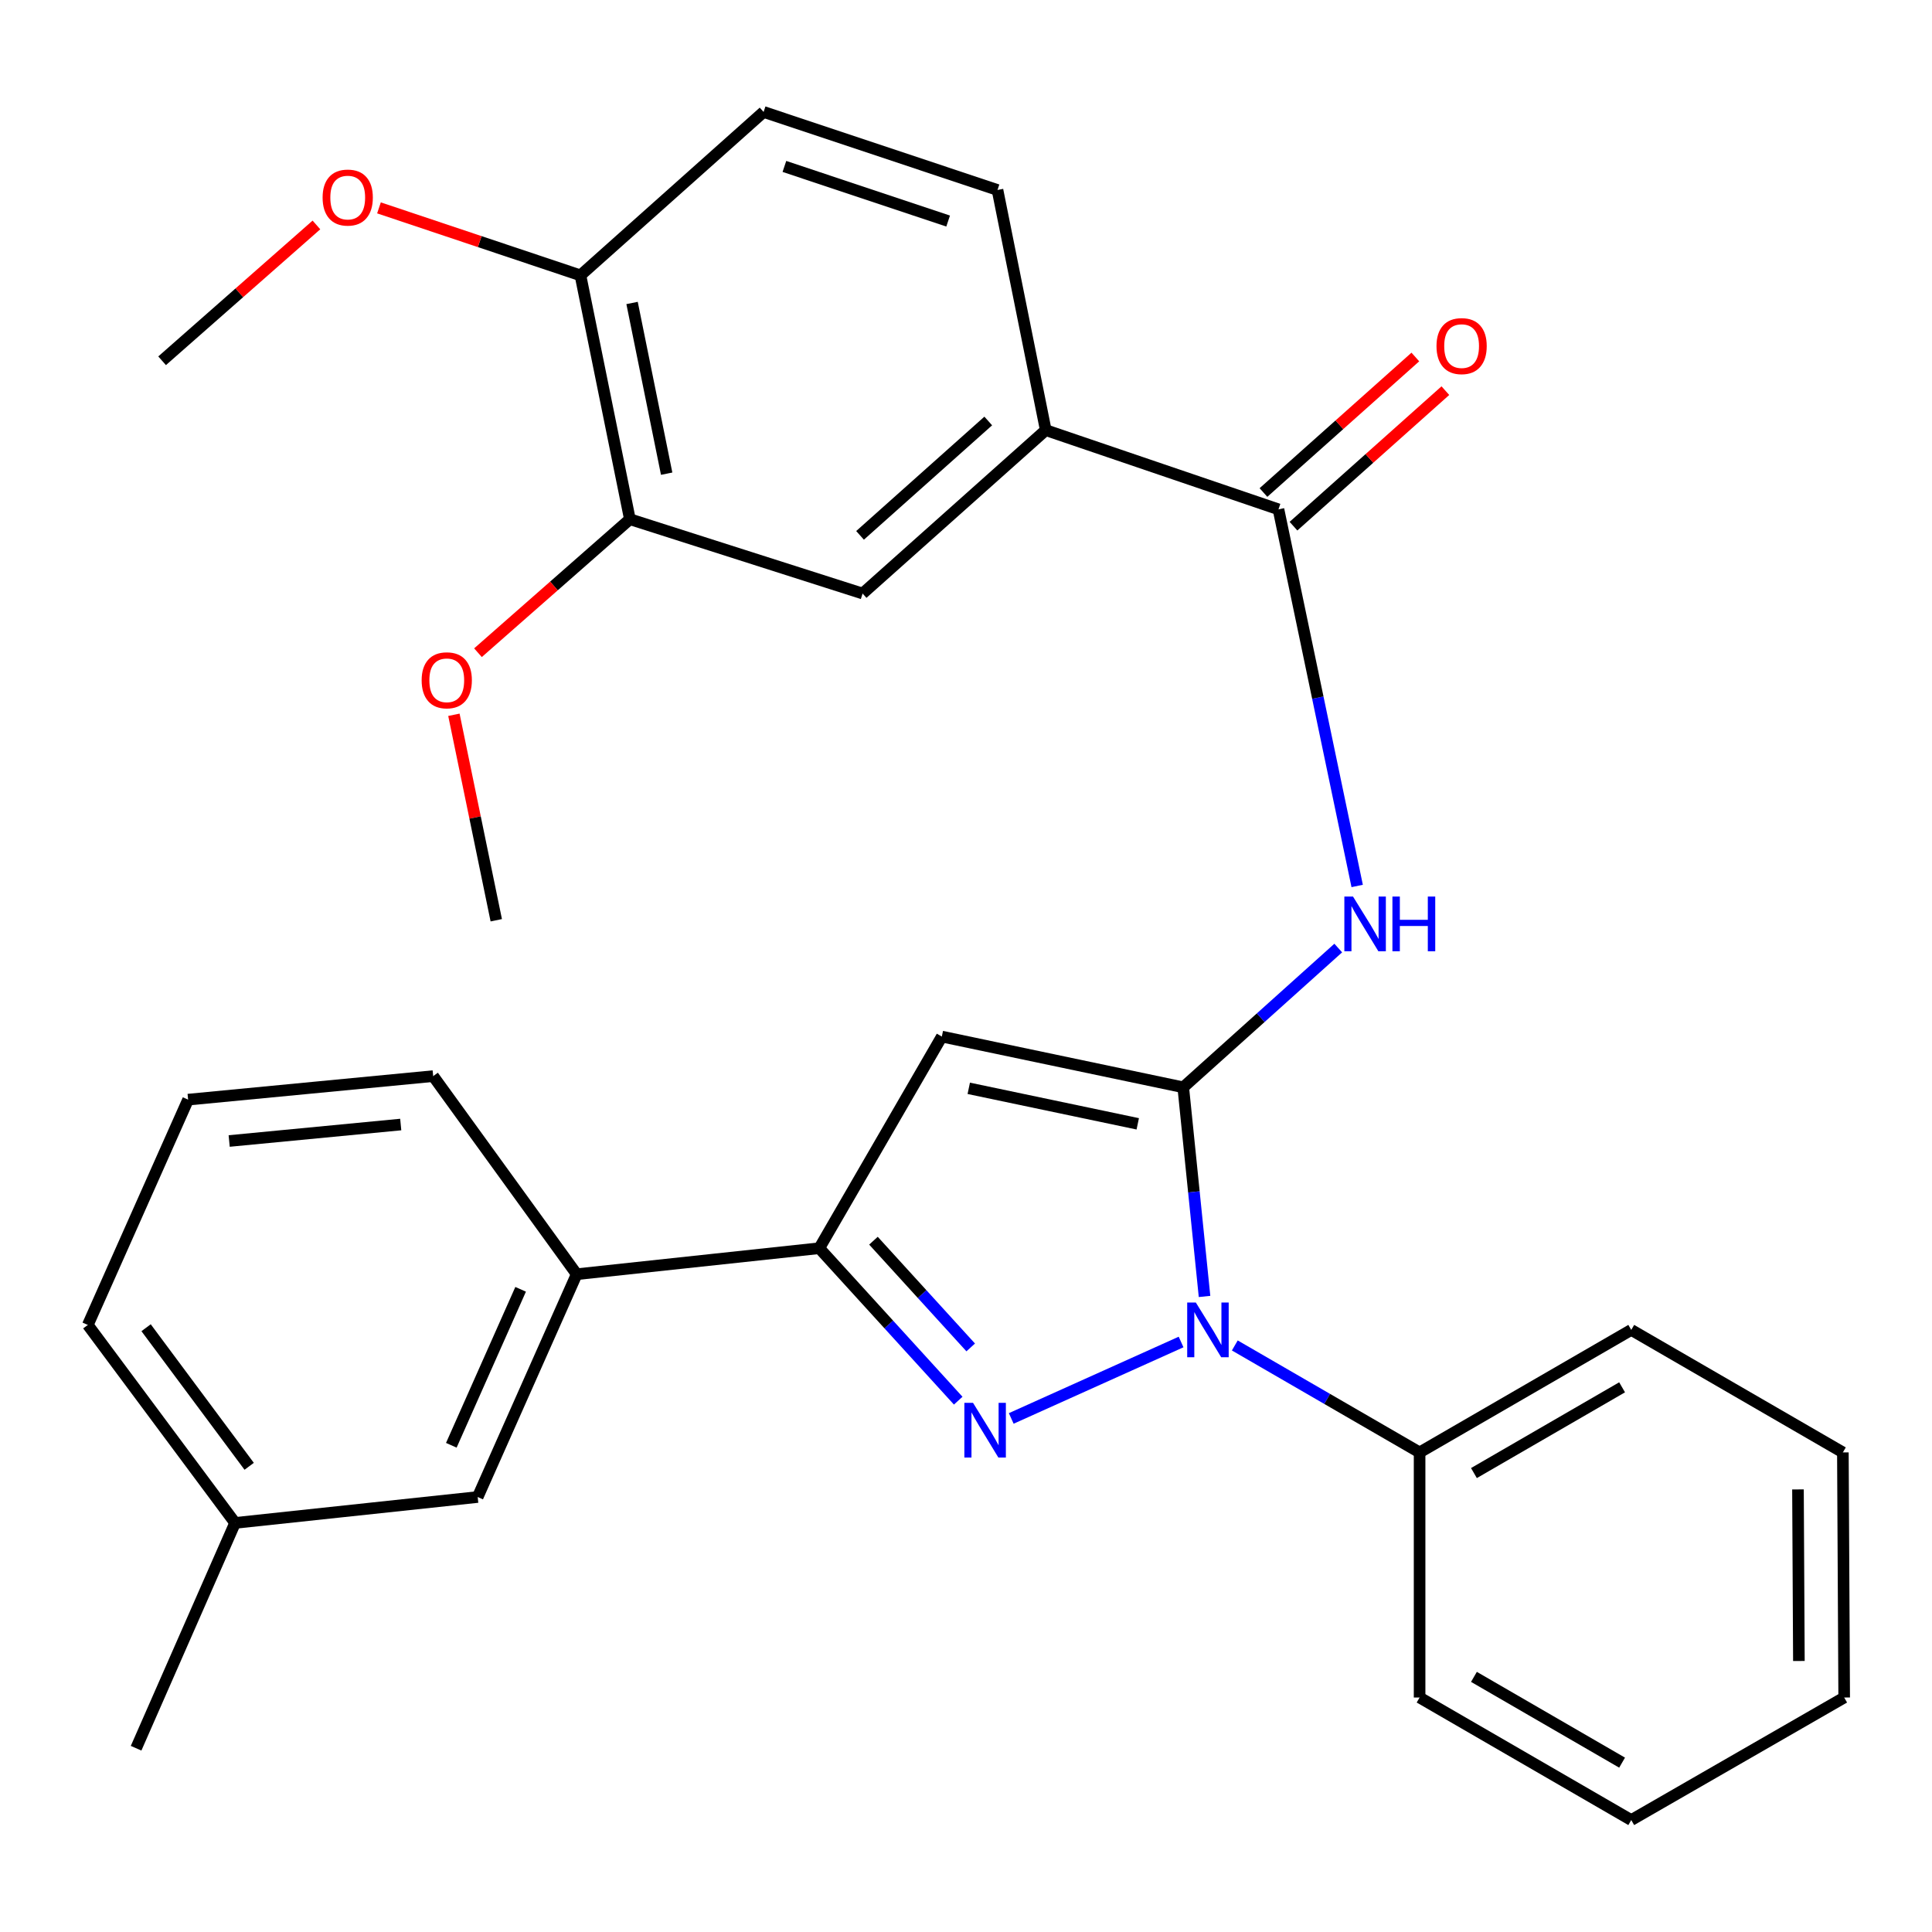 <?xml version='1.0' encoding='iso-8859-1'?>
<svg version='1.1' baseProfile='full'
              xmlns='http://www.w3.org/2000/svg'
                      xmlns:rdkit='http://www.rdkit.org/xml'
                      xmlns:xlink='http://www.w3.org/1999/xlink'
                  xml:space='preserve'
width='1000px' height='1000px' viewBox='0 0 1000 1000'>
<!-- END OF HEADER -->
<rect style='opacity:1.0;fill:#FFFFFF;stroke:none' width='1000' height='1000' x='0' y='0'> </rect>
<path class='bond-0' d='M 612.443,562.79 L 617.955,616.915' style='fill:none;fill-rule:evenodd;stroke:#000000;stroke-width:6px;stroke-linecap:butt;stroke-linejoin:miter;stroke-opacity:1' />
<path class='bond-0' d='M 617.955,616.915 L 623.466,671.041' style='fill:none;fill-rule:evenodd;stroke:#0000FF;stroke-width:6px;stroke-linecap:butt;stroke-linejoin:miter;stroke-opacity:1' />
<path class='bond-2' d='M 612.443,562.79 L 487.486,536.53' style='fill:none;fill-rule:evenodd;stroke:#000000;stroke-width:6px;stroke-linecap:butt;stroke-linejoin:miter;stroke-opacity:1' />
<path class='bond-2' d='M 588.899,581.694 L 501.429,563.312' style='fill:none;fill-rule:evenodd;stroke:#000000;stroke-width:6px;stroke-linecap:butt;stroke-linejoin:miter;stroke-opacity:1' />
<path class='bond-4' d='M 612.443,562.79 L 652.558,526.748' style='fill:none;fill-rule:evenodd;stroke:#000000;stroke-width:6px;stroke-linecap:butt;stroke-linejoin:miter;stroke-opacity:1' />
<path class='bond-4' d='M 652.558,526.748 L 692.673,490.706' style='fill:none;fill-rule:evenodd;stroke:#0000FF;stroke-width:6px;stroke-linecap:butt;stroke-linejoin:miter;stroke-opacity:1' />
<path class='bond-1' d='M 611.328,694.613 L 523.415,734.181' style='fill:none;fill-rule:evenodd;stroke:#0000FF;stroke-width:6px;stroke-linecap:butt;stroke-linejoin:miter;stroke-opacity:1' />
<path class='bond-10' d='M 639.134,696.405 L 686.958,724.087' style='fill:none;fill-rule:evenodd;stroke:#0000FF;stroke-width:6px;stroke-linecap:butt;stroke-linejoin:miter;stroke-opacity:1' />
<path class='bond-10' d='M 686.958,724.087 L 734.781,751.769' style='fill:none;fill-rule:evenodd;stroke:#000000;stroke-width:6px;stroke-linecap:butt;stroke-linejoin:miter;stroke-opacity:1' />
<path class='bond-30' d='M 495.968,724.983 L 460.015,685.526' style='fill:none;fill-rule:evenodd;stroke:#0000FF;stroke-width:6px;stroke-linecap:butt;stroke-linejoin:miter;stroke-opacity:1' />
<path class='bond-30' d='M 460.015,685.526 L 424.061,646.069' style='fill:none;fill-rule:evenodd;stroke:#000000;stroke-width:6px;stroke-linecap:butt;stroke-linejoin:miter;stroke-opacity:1' />
<path class='bond-30' d='M 502.436,697.425 L 477.268,669.805' style='fill:none;fill-rule:evenodd;stroke:#0000FF;stroke-width:6px;stroke-linecap:butt;stroke-linejoin:miter;stroke-opacity:1' />
<path class='bond-30' d='M 477.268,669.805 L 452.1,642.184' style='fill:none;fill-rule:evenodd;stroke:#000000;stroke-width:6px;stroke-linecap:butt;stroke-linejoin:miter;stroke-opacity:1' />
<path class='bond-3' d='M 487.486,536.53 L 424.061,646.069' style='fill:none;fill-rule:evenodd;stroke:#000000;stroke-width:6px;stroke-linecap:butt;stroke-linejoin:miter;stroke-opacity:1' />
<path class='bond-7' d='M 424.061,646.069 L 298.494,659.529' style='fill:none;fill-rule:evenodd;stroke:#000000;stroke-width:6px;stroke-linecap:butt;stroke-linejoin:miter;stroke-opacity:1' />
<path class='bond-5' d='M 702.472,458.574 L 682.103,361.105' style='fill:none;fill-rule:evenodd;stroke:#0000FF;stroke-width:6px;stroke-linecap:butt;stroke-linejoin:miter;stroke-opacity:1' />
<path class='bond-5' d='M 682.103,361.105 L 661.734,263.637' style='fill:none;fill-rule:evenodd;stroke:#000000;stroke-width:6px;stroke-linecap:butt;stroke-linejoin:miter;stroke-opacity:1' />
<path class='bond-6' d='M 661.734,263.637 L 541.276,222.633' style='fill:none;fill-rule:evenodd;stroke:#000000;stroke-width:6px;stroke-linecap:butt;stroke-linejoin:miter;stroke-opacity:1' />
<path class='bond-11' d='M 669.504,272.346 L 708.813,237.274' style='fill:none;fill-rule:evenodd;stroke:#000000;stroke-width:6px;stroke-linecap:butt;stroke-linejoin:miter;stroke-opacity:1' />
<path class='bond-11' d='M 708.813,237.274 L 748.122,202.202' style='fill:none;fill-rule:evenodd;stroke:#FF0000;stroke-width:6px;stroke-linecap:butt;stroke-linejoin:miter;stroke-opacity:1' />
<path class='bond-11' d='M 653.964,254.928 L 693.273,219.857' style='fill:none;fill-rule:evenodd;stroke:#000000;stroke-width:6px;stroke-linecap:butt;stroke-linejoin:miter;stroke-opacity:1' />
<path class='bond-11' d='M 693.273,219.857 L 732.582,184.785' style='fill:none;fill-rule:evenodd;stroke:#FF0000;stroke-width:6px;stroke-linecap:butt;stroke-linejoin:miter;stroke-opacity:1' />
<path class='bond-8' d='M 541.276,222.633 L 446.482,307.209' style='fill:none;fill-rule:evenodd;stroke:#000000;stroke-width:6px;stroke-linecap:butt;stroke-linejoin:miter;stroke-opacity:1' />
<path class='bond-8' d='M 511.517,217.902 L 445.161,277.105' style='fill:none;fill-rule:evenodd;stroke:#000000;stroke-width:6px;stroke-linecap:butt;stroke-linejoin:miter;stroke-opacity:1' />
<path class='bond-14' d='M 541.276,222.633 L 516.3,98.337' style='fill:none;fill-rule:evenodd;stroke:#000000;stroke-width:6px;stroke-linecap:butt;stroke-linejoin:miter;stroke-opacity:1' />
<path class='bond-13' d='M 298.494,659.529 L 247.246,774.851' style='fill:none;fill-rule:evenodd;stroke:#000000;stroke-width:6px;stroke-linecap:butt;stroke-linejoin:miter;stroke-opacity:1' />
<path class='bond-13' d='M 269.476,667.348 L 233.602,748.074' style='fill:none;fill-rule:evenodd;stroke:#000000;stroke-width:6px;stroke-linecap:butt;stroke-linejoin:miter;stroke-opacity:1' />
<path class='bond-19' d='M 298.494,659.529 L 224.215,556.993' style='fill:none;fill-rule:evenodd;stroke:#000000;stroke-width:6px;stroke-linecap:butt;stroke-linejoin:miter;stroke-opacity:1' />
<path class='bond-9' d='M 446.482,307.209 L 326.025,268.746' style='fill:none;fill-rule:evenodd;stroke:#000000;stroke-width:6px;stroke-linecap:butt;stroke-linejoin:miter;stroke-opacity:1' />
<path class='bond-17' d='M 326.025,268.746 L 286.711,303.294' style='fill:none;fill-rule:evenodd;stroke:#000000;stroke-width:6px;stroke-linecap:butt;stroke-linejoin:miter;stroke-opacity:1' />
<path class='bond-17' d='M 286.711,303.294 L 247.398,337.842' style='fill:none;fill-rule:evenodd;stroke:#FF0000;stroke-width:6px;stroke-linecap:butt;stroke-linejoin:miter;stroke-opacity:1' />
<path class='bond-32' d='M 326.025,268.746 L 300.439,142.518' style='fill:none;fill-rule:evenodd;stroke:#000000;stroke-width:6px;stroke-linecap:butt;stroke-linejoin:miter;stroke-opacity:1' />
<path class='bond-32' d='M 345.064,245.175 L 327.154,156.815' style='fill:none;fill-rule:evenodd;stroke:#000000;stroke-width:6px;stroke-linecap:butt;stroke-linejoin:miter;stroke-opacity:1' />
<path class='bond-21' d='M 734.781,751.769 L 844.333,688.357' style='fill:none;fill-rule:evenodd;stroke:#000000;stroke-width:6px;stroke-linecap:butt;stroke-linejoin:miter;stroke-opacity:1' />
<path class='bond-21' d='M 762.907,762.459 L 839.593,718.07' style='fill:none;fill-rule:evenodd;stroke:#000000;stroke-width:6px;stroke-linecap:butt;stroke-linejoin:miter;stroke-opacity:1' />
<path class='bond-22' d='M 734.781,751.769 L 734.781,878.632' style='fill:none;fill-rule:evenodd;stroke:#000000;stroke-width:6px;stroke-linecap:butt;stroke-linejoin:miter;stroke-opacity:1' />
<path class='bond-12' d='M 300.439,142.518 L 395.234,57.943' style='fill:none;fill-rule:evenodd;stroke:#000000;stroke-width:6px;stroke-linecap:butt;stroke-linejoin:miter;stroke-opacity:1' />
<path class='bond-18' d='M 300.439,142.518 L 248.299,125.056' style='fill:none;fill-rule:evenodd;stroke:#000000;stroke-width:6px;stroke-linecap:butt;stroke-linejoin:miter;stroke-opacity:1' />
<path class='bond-18' d='M 248.299,125.056 L 196.158,107.593' style='fill:none;fill-rule:evenodd;stroke:#FF0000;stroke-width:6px;stroke-linecap:butt;stroke-linejoin:miter;stroke-opacity:1' />
<path class='bond-16' d='M 247.246,774.851 L 121.679,788.26' style='fill:none;fill-rule:evenodd;stroke:#000000;stroke-width:6px;stroke-linecap:butt;stroke-linejoin:miter;stroke-opacity:1' />
<path class='bond-15' d='M 516.3,98.337 L 395.234,57.943' style='fill:none;fill-rule:evenodd;stroke:#000000;stroke-width:6px;stroke-linecap:butt;stroke-linejoin:miter;stroke-opacity:1' />
<path class='bond-15' d='M 490.753,114.42 L 406.006,86.144' style='fill:none;fill-rule:evenodd;stroke:#000000;stroke-width:6px;stroke-linecap:butt;stroke-linejoin:miter;stroke-opacity:1' />
<path class='bond-24' d='M 121.679,788.26 L 70.443,904.879' style='fill:none;fill-rule:evenodd;stroke:#000000;stroke-width:6px;stroke-linecap:butt;stroke-linejoin:miter;stroke-opacity:1' />
<path class='bond-33' d='M 121.679,788.26 L 45.455,685.789' style='fill:none;fill-rule:evenodd;stroke:#000000;stroke-width:6px;stroke-linecap:butt;stroke-linejoin:miter;stroke-opacity:1' />
<path class='bond-33' d='M 128.974,758.958 L 75.617,687.228' style='fill:none;fill-rule:evenodd;stroke:#000000;stroke-width:6px;stroke-linecap:butt;stroke-linejoin:miter;stroke-opacity:1' />
<path class='bond-25' d='M 234.941,369.97 L 245.904,423.146' style='fill:none;fill-rule:evenodd;stroke:#FF0000;stroke-width:6px;stroke-linecap:butt;stroke-linejoin:miter;stroke-opacity:1' />
<path class='bond-25' d='M 245.904,423.146 L 256.868,476.321' style='fill:none;fill-rule:evenodd;stroke:#000000;stroke-width:6px;stroke-linecap:butt;stroke-linejoin:miter;stroke-opacity:1' />
<path class='bond-26' d='M 163.782,116.434 L 123.843,151.586' style='fill:none;fill-rule:evenodd;stroke:#FF0000;stroke-width:6px;stroke-linecap:butt;stroke-linejoin:miter;stroke-opacity:1' />
<path class='bond-26' d='M 123.843,151.586 L 83.904,186.738' style='fill:none;fill-rule:evenodd;stroke:#000000;stroke-width:6px;stroke-linecap:butt;stroke-linejoin:miter;stroke-opacity:1' />
<path class='bond-20' d='M 224.215,556.993 L 97.364,569.17' style='fill:none;fill-rule:evenodd;stroke:#000000;stroke-width:6px;stroke-linecap:butt;stroke-linejoin:miter;stroke-opacity:1' />
<path class='bond-20' d='M 207.418,582.055 L 118.622,590.579' style='fill:none;fill-rule:evenodd;stroke:#000000;stroke-width:6px;stroke-linecap:butt;stroke-linejoin:miter;stroke-opacity:1' />
<path class='bond-23' d='M 97.364,569.17 L 45.455,685.789' style='fill:none;fill-rule:evenodd;stroke:#000000;stroke-width:6px;stroke-linecap:butt;stroke-linejoin:miter;stroke-opacity:1' />
<path class='bond-28' d='M 844.333,688.357 L 953.871,751.769' style='fill:none;fill-rule:evenodd;stroke:#000000;stroke-width:6px;stroke-linecap:butt;stroke-linejoin:miter;stroke-opacity:1' />
<path class='bond-27' d='M 734.781,878.632 L 844.333,942.058' style='fill:none;fill-rule:evenodd;stroke:#000000;stroke-width:6px;stroke-linecap:butt;stroke-linejoin:miter;stroke-opacity:1' />
<path class='bond-27' d='M 762.909,867.945 L 839.595,912.343' style='fill:none;fill-rule:evenodd;stroke:#000000;stroke-width:6px;stroke-linecap:butt;stroke-linejoin:miter;stroke-opacity:1' />
<path class='bond-29' d='M 844.333,942.058 L 954.545,878.632' style='fill:none;fill-rule:evenodd;stroke:#000000;stroke-width:6px;stroke-linecap:butt;stroke-linejoin:miter;stroke-opacity:1' />
<path class='bond-31' d='M 953.871,751.769 L 954.545,878.632' style='fill:none;fill-rule:evenodd;stroke:#000000;stroke-width:6px;stroke-linecap:butt;stroke-linejoin:miter;stroke-opacity:1' />
<path class='bond-31' d='M 930.631,770.922 L 931.103,859.727' style='fill:none;fill-rule:evenodd;stroke:#000000;stroke-width:6px;stroke-linecap:butt;stroke-linejoin:miter;stroke-opacity:1' />
<path  class='atom-1' d='M 618.97 674.197
L 628.25 689.197
Q 629.17 690.677, 630.65 693.357
Q 632.13 696.037, 632.21 696.197
L 632.21 674.197
L 635.97 674.197
L 635.97 702.517
L 632.09 702.517
L 622.13 686.117
Q 620.97 684.197, 619.73 681.997
Q 618.53 679.797, 618.17 679.117
L 618.17 702.517
L 614.49 702.517
L 614.49 674.197
L 618.97 674.197
' fill='#0000FF'/>
<path  class='atom-2' d='M 503.634 726.106
L 512.914 741.106
Q 513.834 742.586, 515.314 745.266
Q 516.794 747.946, 516.874 748.106
L 516.874 726.106
L 520.634 726.106
L 520.634 754.426
L 516.754 754.426
L 506.794 738.026
Q 505.634 736.106, 504.394 733.906
Q 503.194 731.706, 502.834 731.026
L 502.834 754.426
L 499.154 754.426
L 499.154 726.106
L 503.634 726.106
' fill='#0000FF'/>
<path  class='atom-5' d='M 700.316 464.054
L 709.596 479.054
Q 710.516 480.534, 711.996 483.214
Q 713.476 485.894, 713.556 486.054
L 713.556 464.054
L 717.316 464.054
L 717.316 492.374
L 713.436 492.374
L 703.476 475.974
Q 702.316 474.054, 701.076 471.854
Q 699.876 469.654, 699.516 468.974
L 699.516 492.374
L 695.836 492.374
L 695.836 464.054
L 700.316 464.054
' fill='#0000FF'/>
<path  class='atom-5' d='M 720.716 464.054
L 724.556 464.054
L 724.556 476.094
L 739.036 476.094
L 739.036 464.054
L 742.876 464.054
L 742.876 492.374
L 739.036 492.374
L 739.036 479.294
L 724.556 479.294
L 724.556 492.374
L 720.716 492.374
L 720.716 464.054
' fill='#0000FF'/>
<path  class='atom-12' d='M 743.528 179.141
Q 743.528 172.341, 746.888 168.541
Q 750.248 164.741, 756.528 164.741
Q 762.808 164.741, 766.168 168.541
Q 769.528 172.341, 769.528 179.141
Q 769.528 186.021, 766.128 189.941
Q 762.728 193.821, 756.528 193.821
Q 750.288 193.821, 746.888 189.941
Q 743.528 186.061, 743.528 179.141
M 756.528 190.621
Q 760.848 190.621, 763.168 187.741
Q 765.528 184.821, 765.528 179.141
Q 765.528 173.581, 763.168 170.781
Q 760.848 167.941, 756.528 167.941
Q 752.208 167.941, 749.848 170.741
Q 747.528 173.541, 747.528 179.141
Q 747.528 184.861, 749.848 187.741
Q 752.208 190.621, 756.528 190.621
' fill='#FF0000'/>
<path  class='atom-18' d='M 218.243 352.118
Q 218.243 345.318, 221.603 341.518
Q 224.963 337.718, 231.243 337.718
Q 237.523 337.718, 240.883 341.518
Q 244.243 345.318, 244.243 352.118
Q 244.243 358.998, 240.843 362.918
Q 237.443 366.798, 231.243 366.798
Q 225.003 366.798, 221.603 362.918
Q 218.243 359.038, 218.243 352.118
M 231.243 363.598
Q 235.563 363.598, 237.883 360.718
Q 240.243 357.798, 240.243 352.118
Q 240.243 346.558, 237.883 343.758
Q 235.563 340.918, 231.243 340.918
Q 226.923 340.918, 224.563 343.718
Q 222.243 346.518, 222.243 352.118
Q 222.243 357.838, 224.563 360.718
Q 226.923 363.598, 231.243 363.598
' fill='#FF0000'/>
<path  class='atom-19' d='M 166.982 102.255
Q 166.982 95.456, 170.342 91.656
Q 173.702 87.856, 179.982 87.856
Q 186.262 87.856, 189.622 91.656
Q 192.982 95.456, 192.982 102.255
Q 192.982 109.135, 189.582 113.055
Q 186.182 116.935, 179.982 116.935
Q 173.742 116.935, 170.342 113.055
Q 166.982 109.175, 166.982 102.255
M 179.982 113.735
Q 184.302 113.735, 186.622 110.855
Q 188.982 107.935, 188.982 102.255
Q 188.982 96.695, 186.622 93.895
Q 184.302 91.055, 179.982 91.055
Q 175.662 91.055, 173.302 93.856
Q 170.982 96.656, 170.982 102.255
Q 170.982 107.975, 173.302 110.855
Q 175.662 113.735, 179.982 113.735
' fill='#FF0000'/>
</svg>
